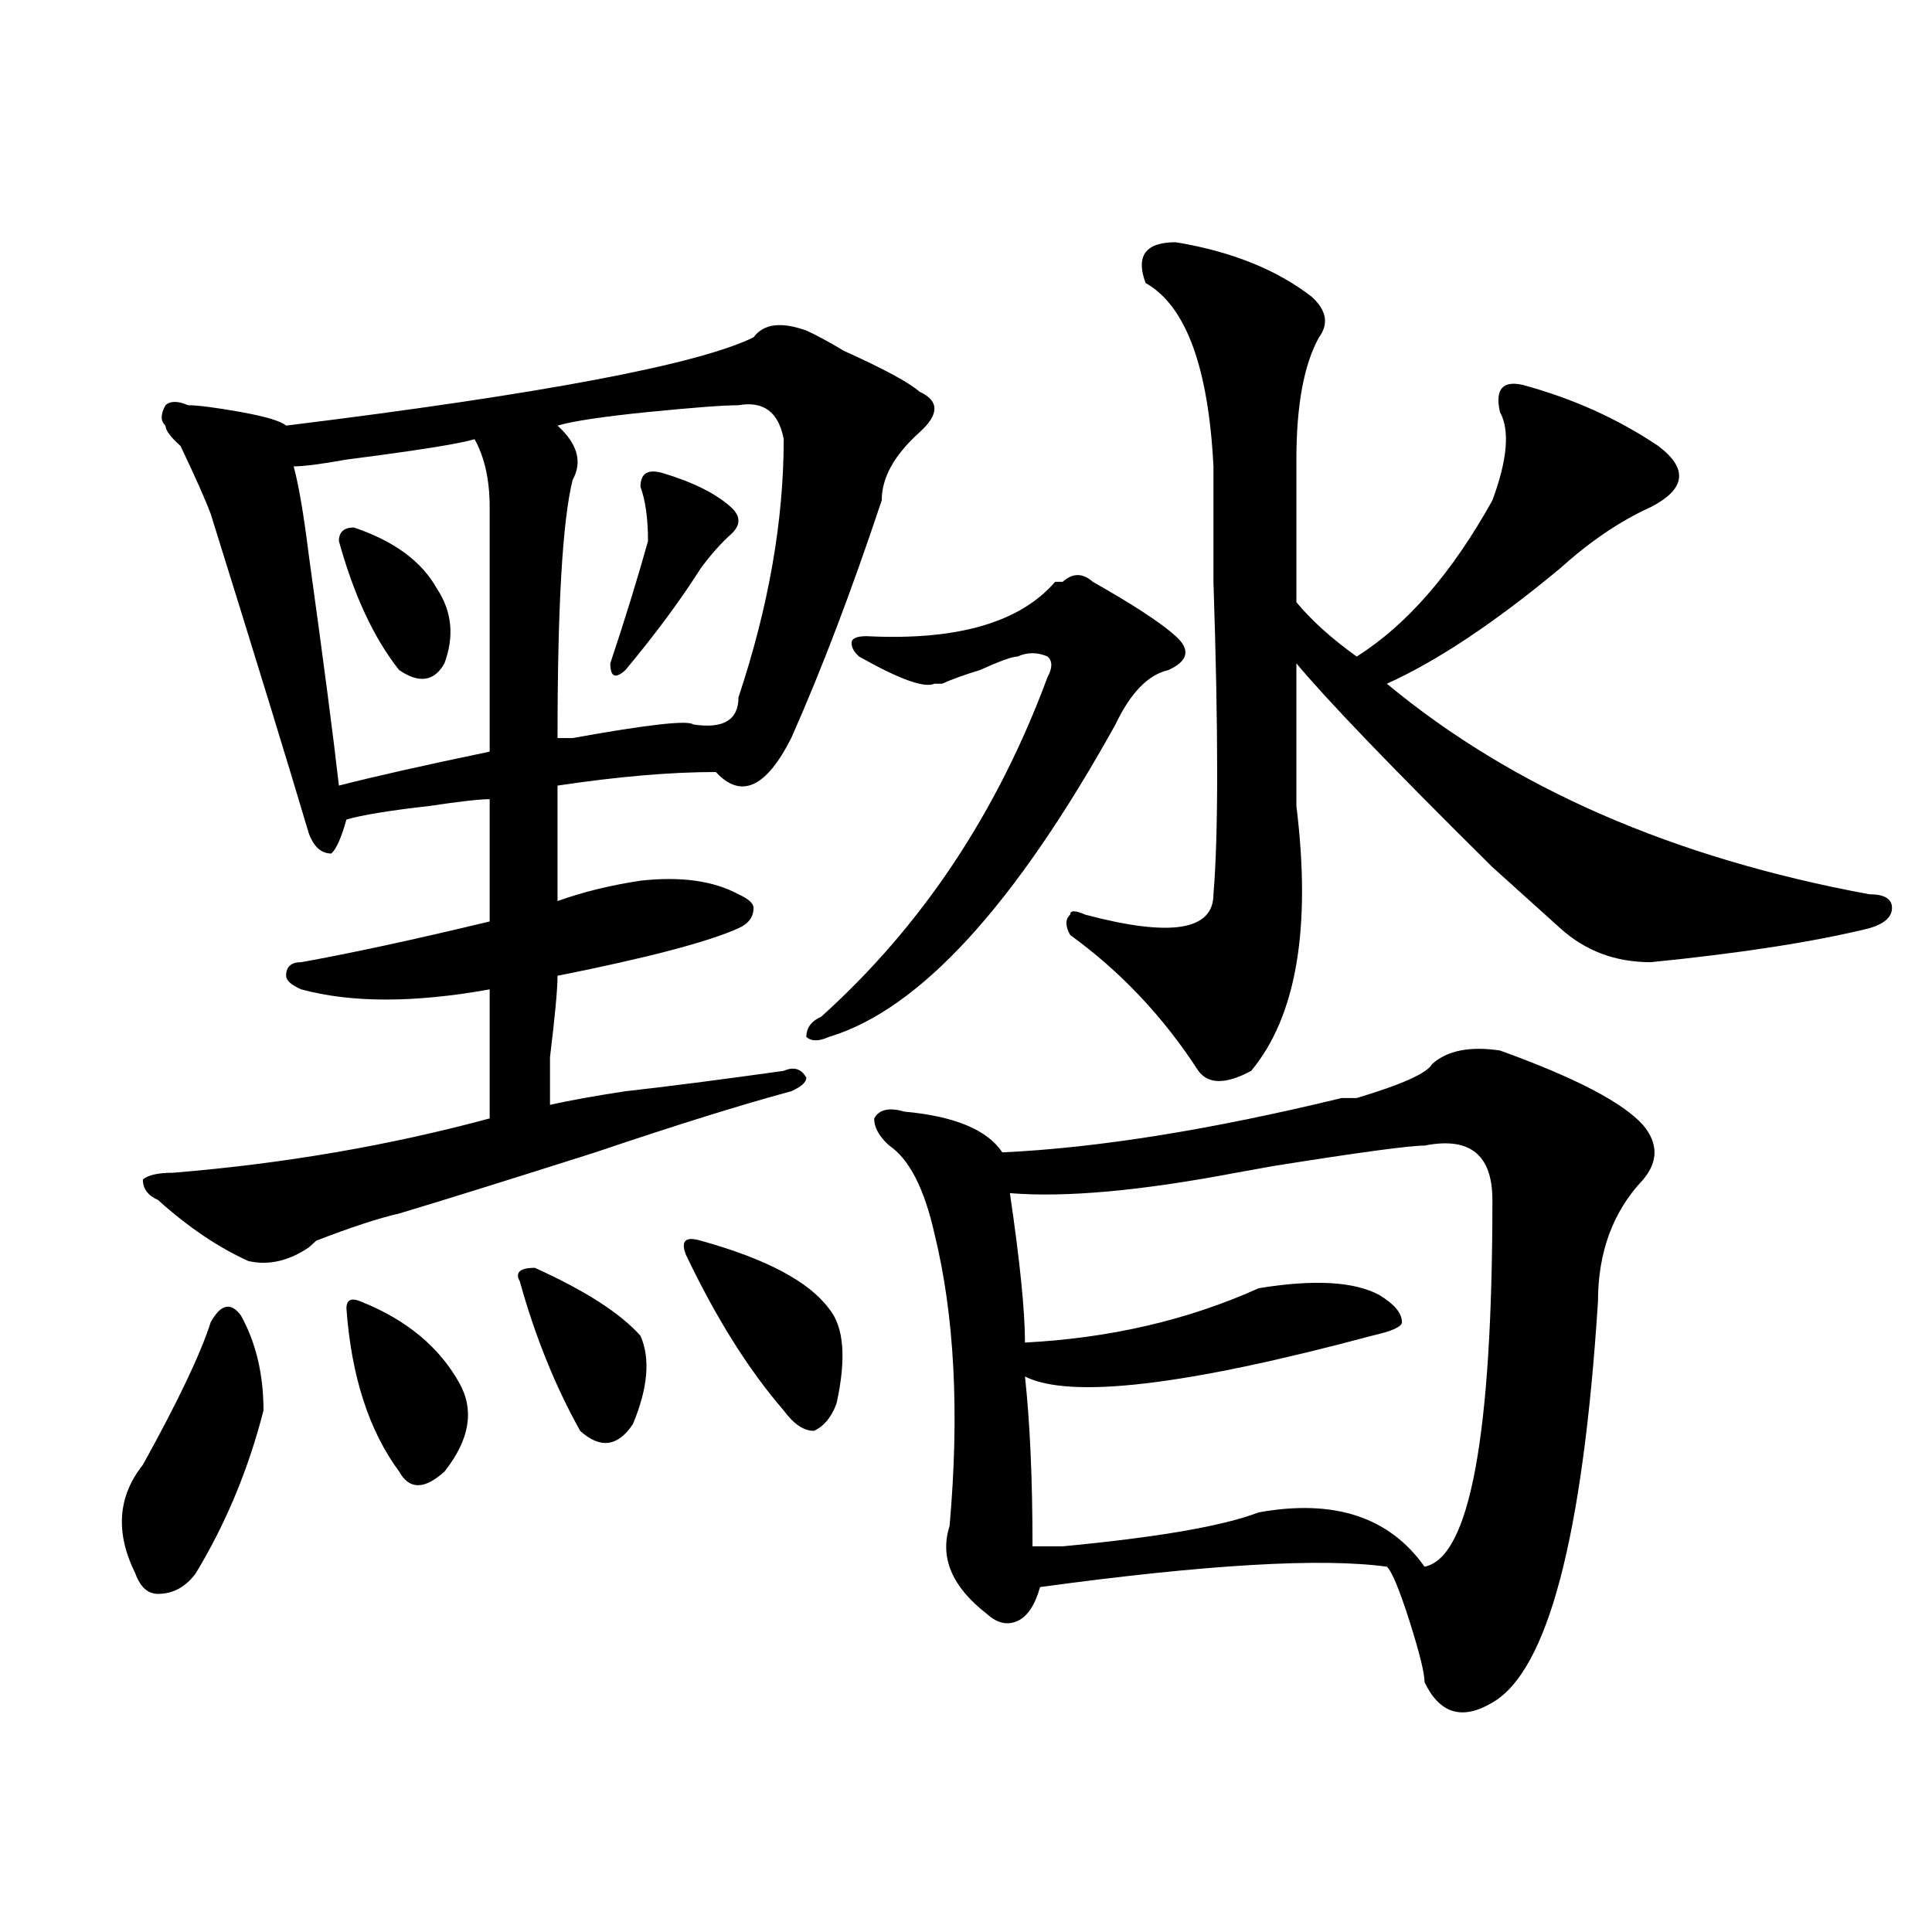 <?xml version="1.0" encoding="utf-8"?>
<!-- Generator: Adobe Illustrator 16.0.0, SVG Export Plug-In . SVG Version: 6.00 Build 0)  -->
<!DOCTYPE svg PUBLIC "-//W3C//DTD SVG 1.1//EN" "http://www.w3.org/Graphics/SVG/1.1/DTD/svg11.dtd">
<svg version="1.1" id="图层_1" xmlns="http://www.w3.org/2000/svg" xmlns:xlink="http://www.w3.org/1999/xlink" x="0px" y="0px"
	 width="1000px" height="1000px" viewBox="0 0 1000 1000" enable-background="new 0 0 1000 1000" xml:space="preserve">
<path d="M124.68,680.844c7.805,14.063,11.707,30.487,11.707,49.219c-7.805,30.487-19.512,58.612-35.121,84.375
	c-5.244,7.031-11.707,10.547-19.512,10.547c-5.244,0-9.146-3.516-11.707-10.547c-10.427-21.094-9.146-39.825,3.902-56.25
	c18.17-32.794,29.877-57.404,35.121-73.828C114.253,675.021,119.436,673.812,124.68,680.844z M390.039,174.594
	c5.183-7.031,14.268-8.185,27.316-3.516c5.183,2.362,11.707,5.878,19.512,10.547c20.792,9.393,33.779,16.425,39.023,21.094
	c10.365,4.724,10.365,11.755,0,21.094c-13.049,11.755-19.512,23.456-19.512,35.156c-15.609,46.912-31.219,87.891-46.828,123.047
	c-13.049,25.818-26.036,31.641-39.023,17.578c-23.414,0-50.73,2.362-81.949,7.031c0,25.818,0,45.703,0,59.766
	c12.987-4.669,27.316-8.185,42.926-10.547c20.792-2.307,37.682,0,50.73,7.031c5.183,2.362,7.805,4.724,7.805,7.031
	c0,4.724-2.622,8.24-7.805,10.547c-15.609,7.031-46.828,15.271-93.656,24.609c0,7.031-1.342,21.094-3.902,42.188
	c0,14.063,0,22.302,0,24.609c10.365-2.307,23.414-4.669,39.023-7.031c20.792-2.307,48.108-5.823,81.949-10.547
	c5.183-2.307,9.085-1.154,11.707,3.516c0,2.362-2.622,4.724-7.805,7.031c-26.036,7.031-59.877,17.578-101.461,31.641
	c-44.268,14.063-78.047,24.609-101.461,31.641c-10.427,2.362-24.756,7.031-42.926,14.063l-3.902,3.516
	c-10.426,7.031-20.854,9.393-31.219,7.031c-15.609-7.031-31.219-17.578-46.828-31.641c-5.244-2.307-7.805-5.823-7.805-10.547
	c2.561-2.307,7.805-3.516,15.609-3.516c57.193-4.669,111.826-14.063,163.898-28.125c0-23.401,0-45.703,0-66.797
	c-39.023,7.031-71.584,7.031-97.559,0c-5.244-2.307-7.805-4.669-7.805-7.031c0-4.669,2.561-7.031,7.805-7.031
	c25.975-4.669,58.535-11.7,97.559-21.094c0-18.732,0-39.825,0-63.281c-5.244,0-15.609,1.208-31.219,3.516
	c-20.854,2.362-35.121,4.724-42.926,7.031c-2.622,9.393-5.244,15.271-7.805,17.578c-5.244,0-9.146-3.516-11.707-10.547
	c-10.426-35.156-27.316-90.198-50.73-165.234c-2.623-7.031-7.805-18.732-15.609-35.156c-5.244-4.669-7.805-8.185-7.805-10.547
	c-2.622-2.307-2.622-5.823,0-10.547c2.561-2.307,6.463-2.307,11.707,0c5.183,0,14.268,1.208,27.316,3.516
	c12.988,2.362,20.792,4.724,23.414,7.031C280.773,203.927,361.381,188.656,390.039,174.594z M245.652,227.328
	c-7.805,2.362-29.938,5.878-66.34,10.547c-13.049,2.362-22.134,3.516-27.316,3.516c2.561,9.393,5.183,24.609,7.805,45.703
	c7.805,56.25,12.987,96.13,15.609,119.531c18.17-4.669,44.206-10.547,78.047-17.578c0-46.857,0-89.044,0-126.563
	C253.457,248.422,250.835,236.721,245.652,227.328z M183.215,273.031c20.792,7.031,35.121,17.578,42.926,31.641
	c7.805,11.755,9.085,24.609,3.902,38.672c-5.244,9.393-13.049,10.547-23.414,3.516c-13.049-16.37-23.414-38.672-31.219-66.797
	C175.41,275.393,177.971,273.031,183.215,273.031z M187.117,673.812c23.414,9.393,40.304,23.456,50.73,42.188
	c7.805,14.063,5.183,29.333-7.805,45.703c-10.427,9.393-18.231,9.393-23.414,0c-15.609-21.094-24.756-49.219-27.316-84.375
	C179.313,672.659,181.873,671.505,187.117,673.812z M276.871,656.234c25.975,11.755,44.206,23.456,54.633,35.156
	c5.183,11.755,3.902,26.971-3.902,45.703c-7.805,11.755-16.951,12.909-27.316,3.516c-13.049-23.401-23.414-49.219-31.219-77.344
	C266.444,658.596,269.066,656.234,276.871,656.234z M382.234,209.75c-7.805,0-23.414,1.208-46.828,3.516
	c-23.414,2.362-39.023,4.724-46.828,7.031c10.365,9.393,12.987,18.787,7.805,28.125c-5.244,21.094-7.805,65.643-7.805,133.594
	c2.561,0,5.183,0,7.805,0c39.023-7.031,59.815-9.338,62.438-7.031c15.609,2.362,23.414-2.307,23.414-14.063
	c15.609-46.857,23.414-91.406,23.414-133.594C403.026,213.265,395.222,207.443,382.234,209.75z M343.211,244.906
	c15.609,4.724,27.316,10.547,35.121,17.578c5.183,4.724,5.183,9.393,0,14.063c-5.244,4.724-10.427,10.547-15.609,17.578
	c-10.427,16.425-23.414,34.003-39.023,52.734c-5.244,4.724-7.805,3.516-7.805-3.516c7.805-23.401,14.268-44.495,19.512-63.281
	c0-11.7-1.342-21.094-3.902-28.125C331.504,244.906,335.406,242.599,343.211,244.906z M362.723,642.172
	c33.779,9.393,55.913,21.094,66.34,35.156c7.805,9.393,9.085,25.818,3.902,49.219c-2.622,7.031-6.524,11.755-11.707,14.063
	c-5.244,0-10.427-3.516-15.609-10.547c-18.231-21.094-35.121-48.01-50.73-80.859C352.296,642.172,354.918,639.865,362.723,642.172z
	 M565.645,301.156c20.792,11.755,35.121,21.094,42.926,28.125s6.463,12.909-3.902,17.578c-10.427,2.362-19.512,11.755-27.316,28.125
	c-52.072,93.768-101.461,147.656-148.289,161.719c-5.244,2.362-9.146,2.362-11.707,0c0-4.669,2.561-8.185,7.805-10.547
	c52.011-46.857,91.034-105.469,117.07-175.781c2.561-4.669,2.561-8.185,0-10.547c-5.244-2.307-10.427-2.307-15.609,0
	c-2.622,0-9.146,2.362-19.512,7.031c-7.805,2.362-14.329,4.724-19.512,7.031h-3.902c-5.244,2.362-18.231-2.307-39.023-14.063
	c-2.622-2.307-3.902-4.669-3.902-7.031c0-2.307,2.561-3.516,7.805-3.516c46.828,2.362,79.327-7.031,97.559-28.125h3.902
	C555.218,296.487,560.4,296.487,565.645,301.156z M776.371,543.734c39.023,14.063,63.718,26.971,74.145,38.672
	c7.805,9.393,7.805,18.787,0,28.125c-15.609,16.425-23.414,37.518-23.414,63.281c-7.805,121.893-26.036,190.997-54.633,207.422
	c-15.609,9.338-27.316,5.823-35.121-10.547c0-4.724-2.622-15.271-7.805-31.641c-5.244-16.425-9.146-25.763-11.707-28.125
	c-33.841-4.669-93.656-1.154-179.508,10.547c-2.622,9.338-6.524,15.216-11.707,17.578c-5.244,2.307-10.427,1.154-15.609-3.516
	c-18.231-14.063-24.756-29.279-19.512-45.703c5.183-58.557,2.561-108.984-7.805-151.172c-5.244-23.401-13.049-38.672-23.414-45.703
	c-5.244-4.669-7.805-9.338-7.805-14.063c2.561-4.669,7.805-5.823,15.609-3.516c25.975,2.362,42.926,9.393,50.73,21.094
	c49.389-2.307,107.924-11.7,175.605-28.125c2.561,0,5.183,0,7.805,0c23.414-7.031,36.401-12.854,39.023-17.578
	C749.055,543.734,760.762,541.427,776.371,543.734z M737.348,592.953c-7.805,0-33.841,3.516-78.047,10.547l-19.512,3.516
	c-49.45,9.393-88.474,12.909-117.07,10.547c5.183,35.156,7.805,60.974,7.805,77.344c44.206-2.307,84.51-11.7,120.973-28.125
	c28.597-4.669,49.389-3.516,62.438,3.516c7.805,4.724,11.707,9.393,11.707,14.063c0,2.362-5.244,4.724-15.609,7.031
	c-96.278,25.818-156.094,32.849-179.508,21.094c2.561,23.456,3.902,52.734,3.902,87.891c2.561,0,7.805,0,15.609,0
	c49.389-4.669,83.229-10.547,101.461-17.578c39.023-7.031,67.62,2.362,85.852,28.125c23.414-4.669,35.121-67.95,35.121-189.844
	C772.469,597.677,760.762,588.284,737.348,592.953z M608.57,125.375c28.597,4.724,52.011,14.063,70.242,28.125
	c7.805,7.031,9.085,14.063,3.902,21.094c-7.805,14.063-11.707,35.156-11.707,63.281c0,21.094,0,45.703,0,73.828
	c7.805,9.393,18.17,18.787,31.219,28.125c25.975-16.37,49.389-43.341,70.242-80.859c7.805-21.094,9.085-36.31,3.902-45.703
	c-2.622-11.7,1.28-16.37,11.707-14.063c25.975,7.031,49.389,17.578,70.242,31.641c15.609,11.755,14.268,22.302-3.902,31.641
	c-15.609,7.031-31.219,17.578-46.828,31.641c-33.841,28.125-63.779,48.065-89.754,59.766
	c64.998,53.943,148.289,90.253,249.75,108.984c7.805,0,11.707,2.362,11.707,7.031c0,4.724-3.902,8.24-11.707,10.547
	c-28.658,7.031-66.34,12.909-113.168,17.578c-18.231,0-33.841-5.823-46.828-17.578c-7.805-7.031-19.512-17.578-35.121-31.641
	c-52.072-51.526-85.852-86.682-101.461-105.469c0,30.487,0,55.096,0,73.828c7.805,63.281,0,108.984-23.414,137.109
	c-13.049,7.031-22.134,7.031-27.316,0c-18.231-28.125-40.365-51.526-66.34-70.313c-2.622-4.669-2.622-8.185,0-10.547
	c0-2.307,2.561-2.307,7.805,0c44.206,11.755,66.34,8.24,66.34-10.547c2.561-30.432,2.561-84.375,0-161.719
	c0-30.432,0-50.372,0-59.766c-2.622-51.526-14.329-83.167-35.121-94.922C587.717,132.406,592.961,125.375,608.57,125.375z"/>
</svg>
